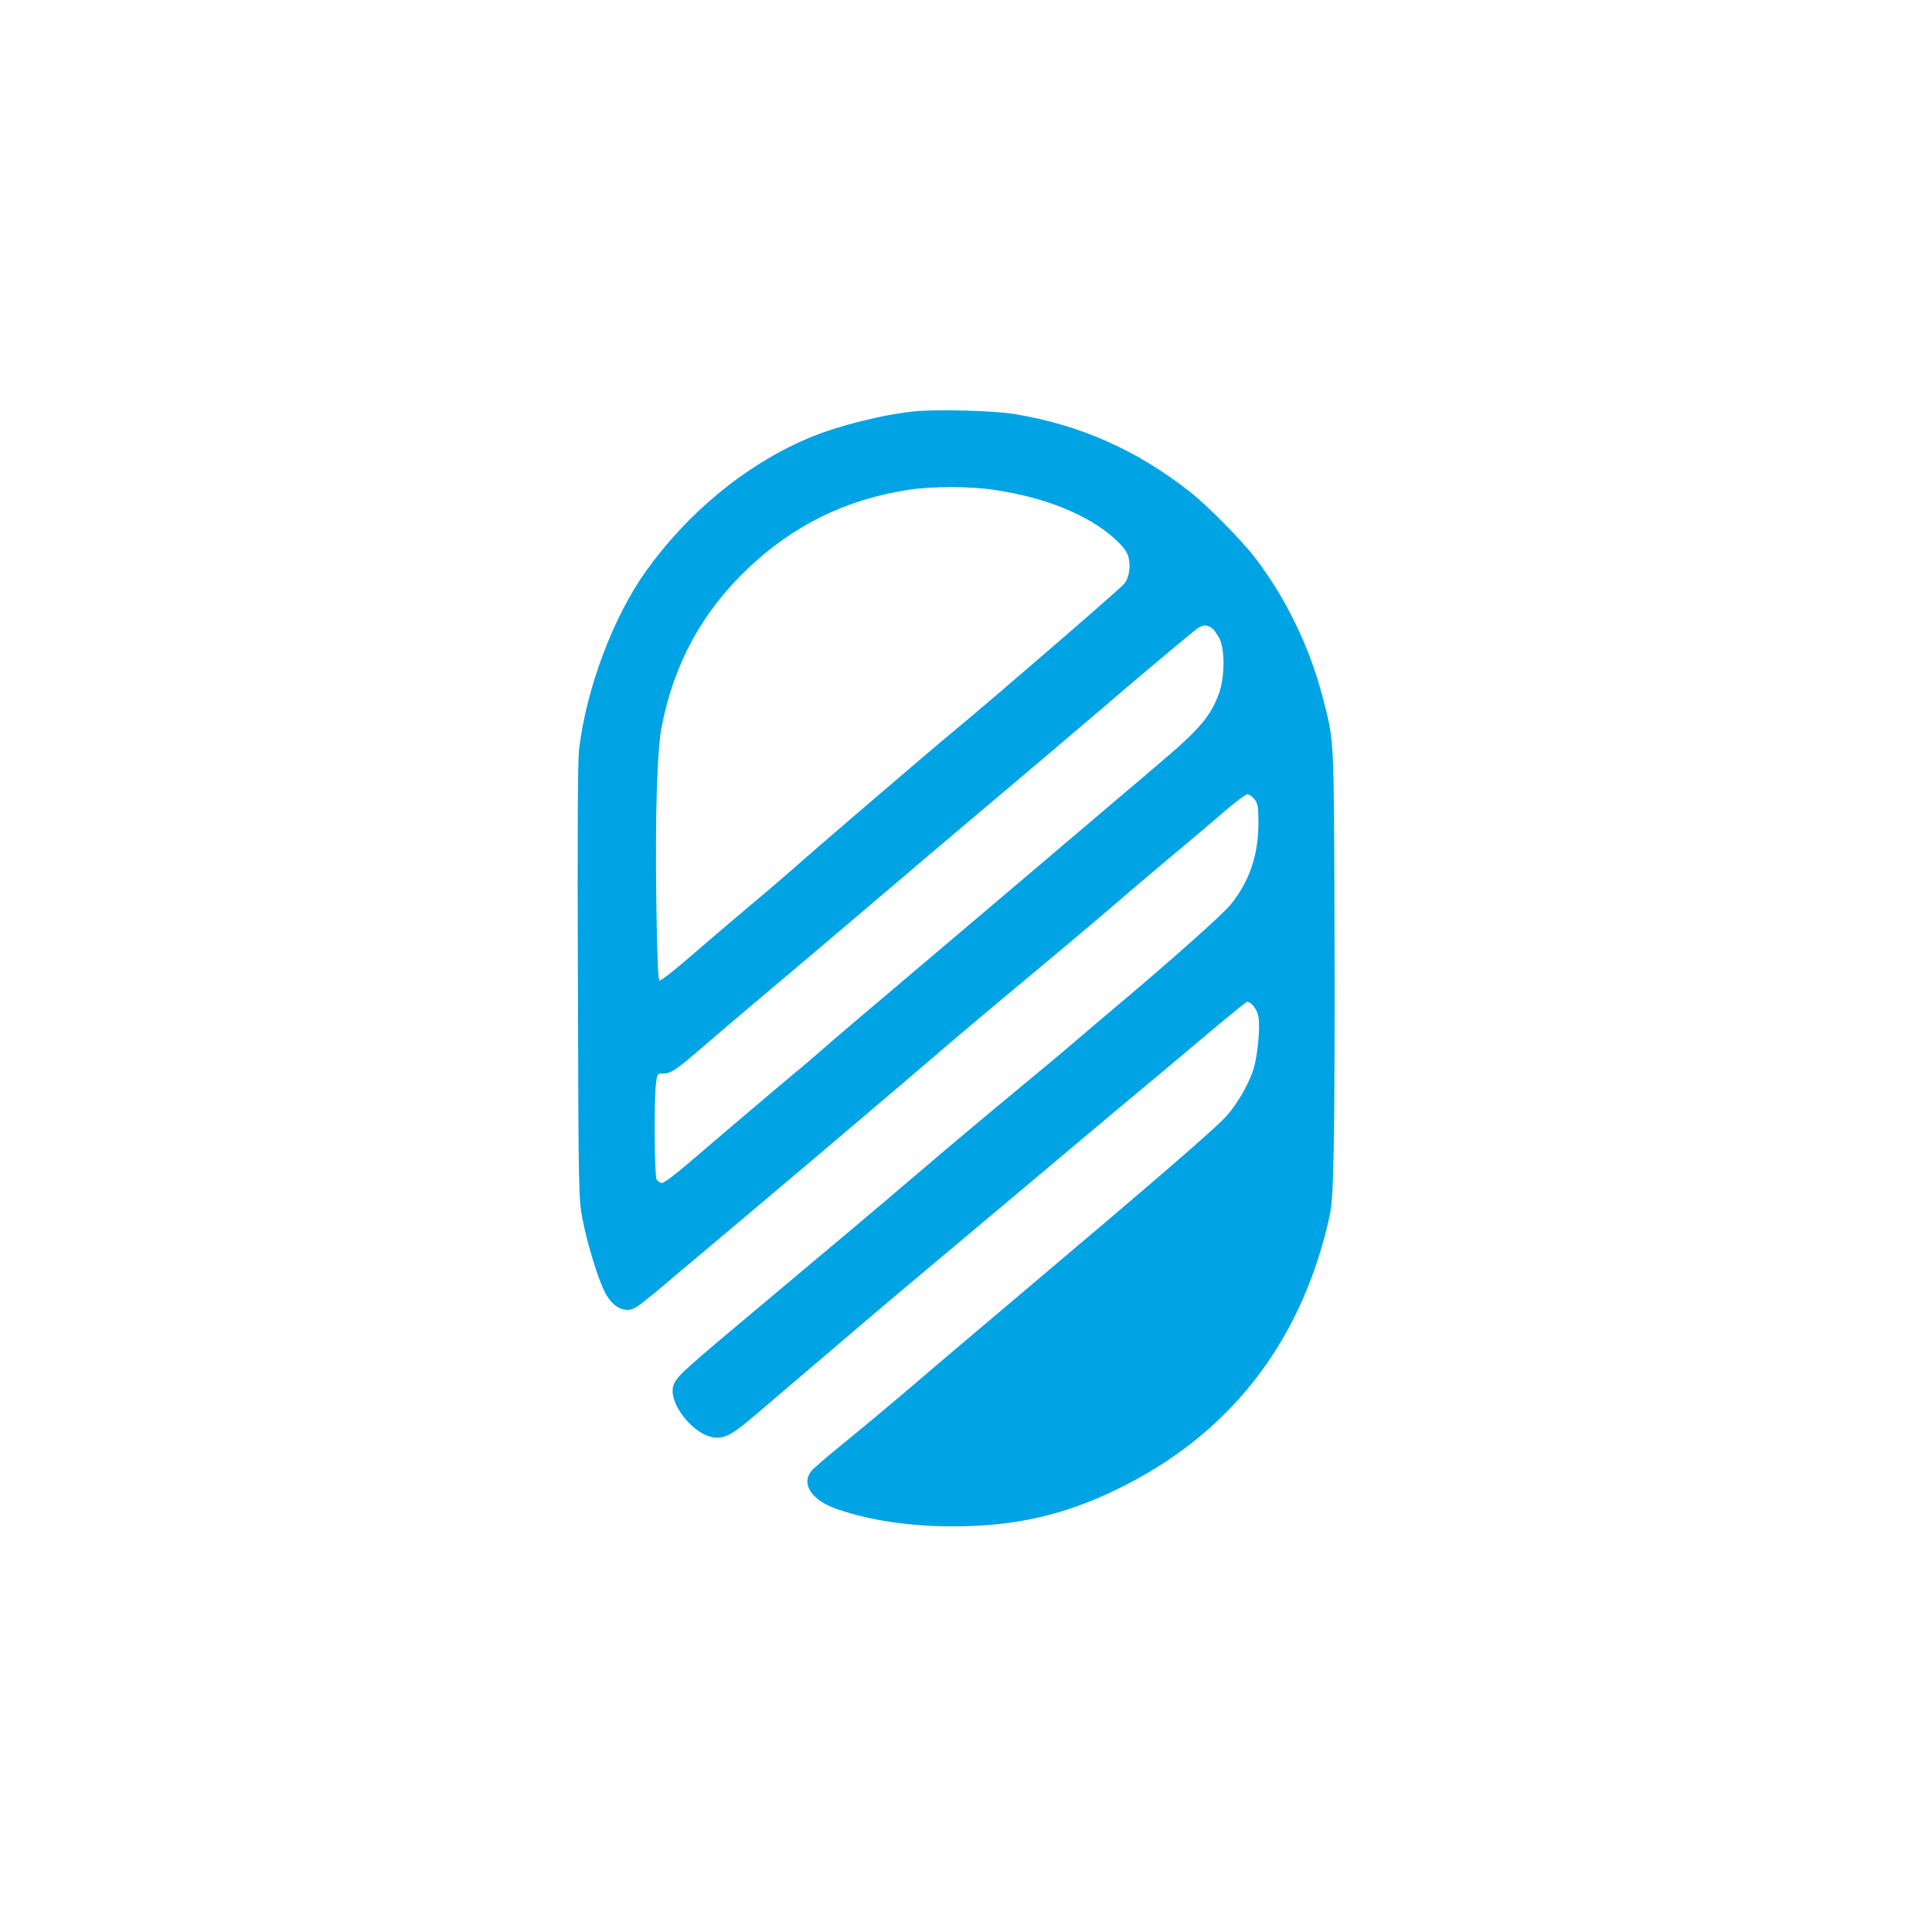 <?xml version="1.0" standalone="no"?>
<!DOCTYPE svg PUBLIC "-//W3C//DTD SVG 20010904//EN"
 "http://www.w3.org/TR/2001/REC-SVG-20010904/DTD/svg10.dtd">
<svg version="1.0" xmlns="http://www.w3.org/2000/svg"
 width="1024pt" height="1024pt" viewBox="0 0 1024 1024"
 preserveAspectRatio="xMidYMid meet">

<g transform="translate(0,1024) scale(0.1,-0.1)"
fill="#00a3e4" stroke="none">
<path d="M4840 8059 c-175 -19 -414 -80 -564 -145 -324 -139 -630 -390 -852
-701 -174 -242 -318 -627 -355 -947 -7 -60 -9 -481 -6 -1236 3 -1124 4 -1147
25 -1254 26 -135 85 -324 120 -389 42 -78 104 -108 160 -78 12 6 62 45 110 85
403 339 593 499 878 740 181 154 372 316 424 360 52 44 142 121 200 171 58 50
197 168 310 262 346 288 531 444 640 538 57 50 174 148 259 220 86 71 212 178
281 237 68 60 132 108 141 108 10 0 27 -12 38 -26 18 -23 21 -41 21 -123 0
-172 -47 -311 -146 -434 -42 -53 -325 -304 -614 -547 -62 -52 -161 -136 -219
-186 -58 -50 -174 -146 -257 -215 -184 -152 -412 -343 -600 -504 -171 -146
-347 -294 -694 -585 -508 -425 -542 -455 -566 -501 -48 -93 106 -289 226 -289
52 0 90 23 215 130 528 451 699 596 871 740 101 84 597 501 929 780 95 80 248
208 341 285 92 77 230 193 307 258 77 64 143 117 147 117 23 0 53 -40 60 -80
10 -52 -4 -201 -25 -273 -22 -73 -80 -177 -138 -245 -51 -61 -361 -329 -1086
-941 -206 -174 -470 -397 -585 -496 -116 -99 -280 -236 -363 -303 -84 -68
-162 -135 -173 -149 -56 -72 5 -159 146 -205 178 -59 380 -88 604 -88 330 0
591 59 878 200 579 283 955 757 1109 1400 23 95 26 134 32 405 4 165 6 707 4
1205 -3 985 -1 948 -63 1186 -68 263 -194 524 -358 738 -69 91 -256 280 -347
351 -283 221 -578 352 -925 410 -114 19 -422 27 -540 14z m427 -415 c275 -40
504 -134 644 -262 42 -39 62 -65 70 -94 13 -50 4 -109 -22 -142 -21 -26 -693
-607 -898 -776 -133 -110 -726 -618 -846 -725 -44 -39 -152 -132 -240 -205
-88 -74 -229 -195 -314 -268 -84 -73 -158 -131 -165 -129 -8 3 -13 117 -17
393 -7 491 3 834 30 964 67 330 215 598 453 825 243 231 519 367 853 419 123
19 326 19 452 0z m1161 -737 c8 -6 23 -29 35 -51 30 -57 29 -205 -2 -291 -44
-121 -102 -190 -321 -375 -68 -58 -187 -159 -265 -225 -240 -204 -571 -485
-785 -666 -547 -463 -671 -568 -740 -629 -41 -36 -102 -88 -135 -115 -68 -56
-404 -341 -574 -487 -63 -54 -122 -98 -132 -98 -10 0 -23 9 -29 19 -11 22 -14
399 -4 500 7 60 7 61 38 61 42 0 70 19 210 140 65 56 175 150 245 209 70 58
320 270 557 471 236 201 573 487 749 635 176 148 415 351 531 450 207 178 447
379 526 443 41 33 64 35 96 9z"/>
</g>
</svg>
